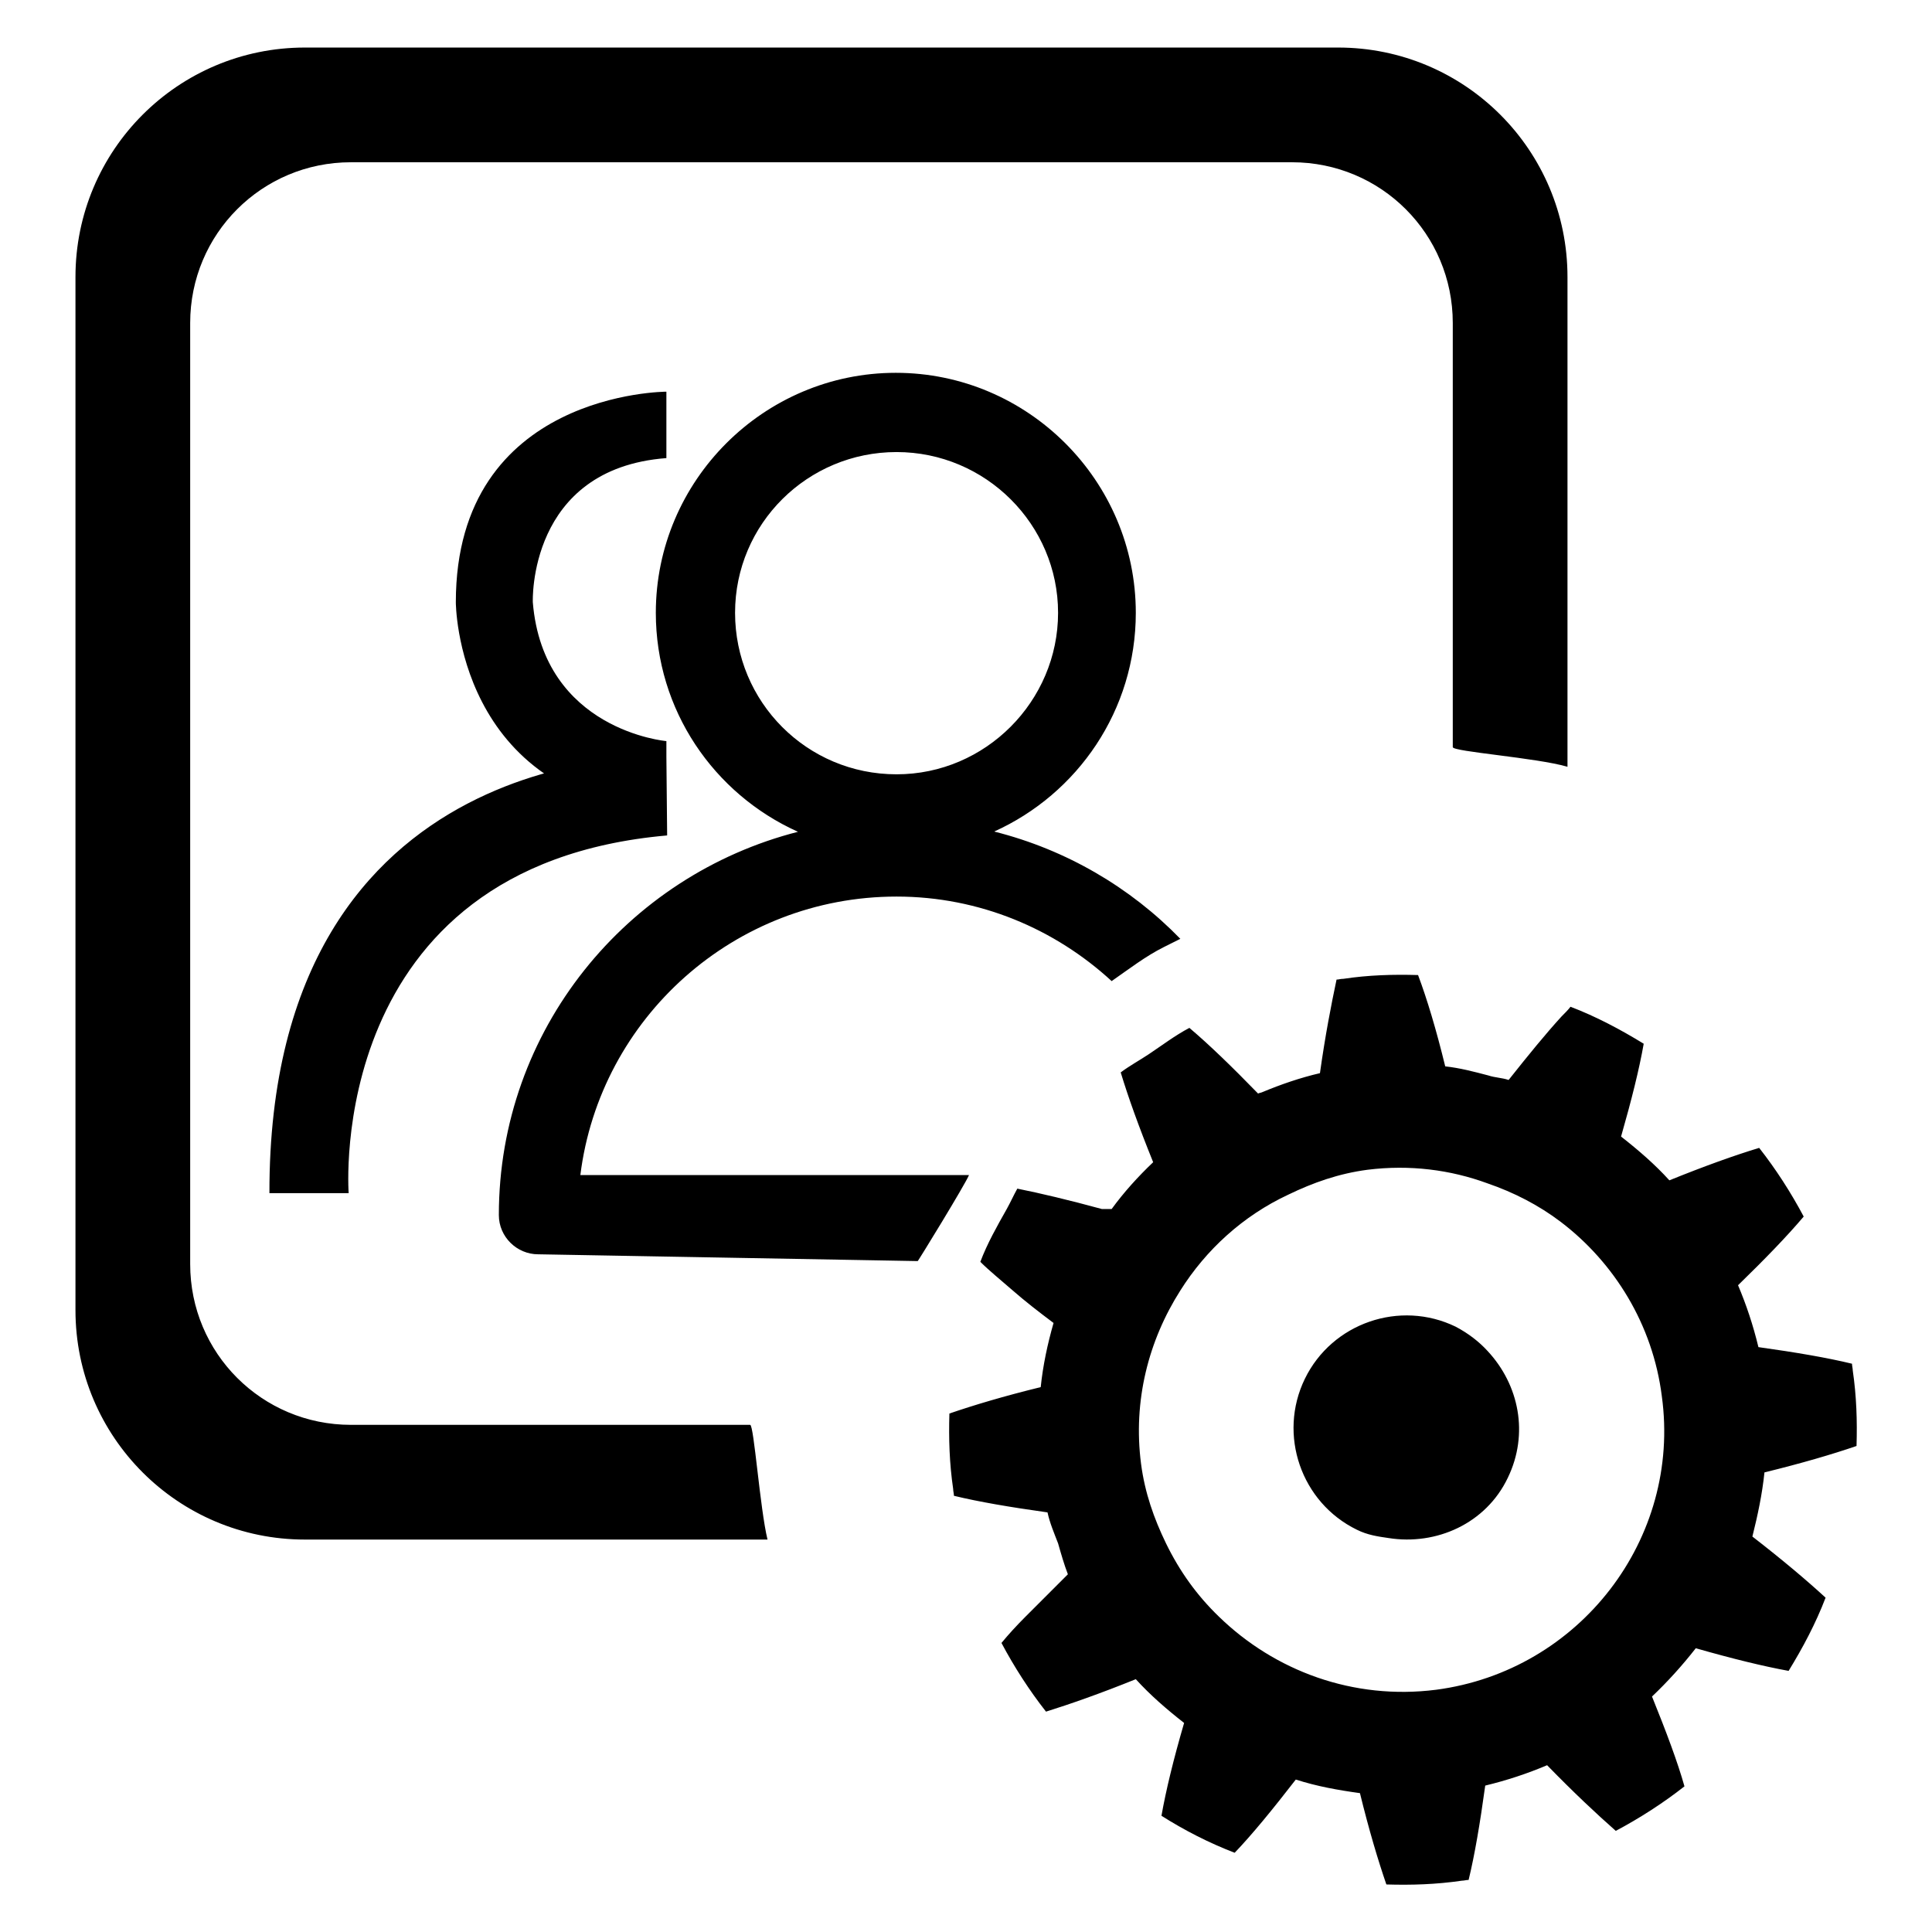 <?xml version="1.0" encoding="utf-8"?>
<!-- Svg Vector Icons : http://www.onlinewebfonts.com/icon -->
<!DOCTYPE svg PUBLIC "-//W3C//DTD SVG 1.1//EN" "http://www.w3.org/Graphics/SVG/1.1/DTD/svg11.dtd">
<svg version="1.1" xmlns="http://www.w3.org/2000/svg" xmlns:xlink="http://www.w3.org/1999/xlink" x="0px" y="0px" viewBox="0 0 256 256" enable-background="new 0 0 256 256" xml:space="preserve">
<g> <path fill="#000000" d="M131.7,110.2c11.1-5,18.8-16.1,18.8-29c0-17.5-14.3-31.8-31.8-31.8c-17.5,0-31.8,14.3-31.8,31.8 c0,12.9,7.7,24,18.8,29c4.2-1.1,8.5-1.8,13-1.8C123.3,108.3,127.6,109.1,131.7,110.2z M97.4,81.2c0-11.8,9.6-21.3,21.4-21.3 c11.8,0,21.4,9.6,21.4,21.3s-9.6,21.4-21.4,21.4C106.9,102.6,97.4,93,97.4,81.2z M128.4,155.7H76.9c2.6-20.8,20.4-36.9,41.9-36.9 c11,0,21,4.3,28.5,11.2c2.3-1.6,4.5-3.3,6.9-4.5l2.2-1.1c-6.6-6.8-15.1-11.8-24.6-14.2c-4,1.8-8.4,2.9-13,2.9c-4.6,0-9-1.1-13-2.9 C83,116,66.1,136.5,66.1,161c0,2.9,2.4,5.2,5.2,5.2l50.3,0.9C121.6,167.2,127.8,157.1,128.4,155.7z M131.8,110.2 c-3.5-3.8-7.8-3.8-12.3-3.8c-4.5,0-10.5,0-13.8,3.8c4,2,8.4,3.1,13,3.1C123.5,113.4,127.8,112.2,131.8,110.2z M192.9,175.8 c-7.4-3.6-16.4-0.5-20,6.9c-3.6,7.4-0.5,16.4,6.9,20c1.4,0.7,2.8,0.9,4.2,1.1c6.3,1,12.9-1.9,15.8-8c2.8-5.8,1.5-12.3-2.7-16.8 C196,177.8,194.6,176.7,192.9,175.8z M233.8,195.1c4.9-1.2,9-2.4,12.2-3.5c0.1-3.3,0-6.6-0.5-10c0-0.3-0.1-0.6-0.1-0.9 c-3.3-0.8-7.4-1.5-12.4-2.2c-0.7-2.9-1.6-5.6-2.7-8.2c3.6-3.5,6.5-6.5,8.7-9.1c-1.7-3.2-3.7-6.3-5.9-9.1c-3.3,1-7.2,2.4-11.9,4.3 c-1.9-2.1-4.1-4-6.4-5.8c1.4-4.9,2.4-8.9,3-12.3c-3.1-1.9-6.3-3.6-9.7-4.9c-0.3,0.4-0.8,0.9-1.2,1.3c-2.1,2.3-4.3,5-7,8.4 c-0.9-0.3-1.8-0.3-2.7-0.6c-1.9-0.5-3.8-1-5.7-1.2c-1.2-4.9-2.4-8.9-3.6-12.1c-3.3-0.1-6.6,0-9.9,0.5c-0.4,0-0.6,0.1-0.9,0.1 c-0.7,3.3-1.5,7.4-2.2,12.4c-2.6,0.6-5.2,1.5-7.6,2.5c-0.2,0.1-0.4,0.1-0.6,0.2c-3.5-3.6-6.5-6.5-9.1-8.7c-1.9,1-3.6,2.3-5.4,3.5 c-1.2,0.8-2.5,1.5-3.7,2.4c1,3.3,2.4,7.2,4.3,11.9c-2,1.9-3.9,4-5.5,6.2h-1.3c-4.4-1.2-8.2-2.1-11.2-2.7c-0.5,0.9-0.9,1.8-1.4,2.7 c-1.3,2.3-2.6,4.6-3.5,7c1.2,1.2,2.7,2.4,4.3,3.8c1.6,1.4,3.4,2.8,5.4,4.3c-0.8,2.8-1.4,5.6-1.7,8.5c-4.9,1.2-8.9,2.4-12.1,3.5 c-0.1,3.3,0,6.6,0.5,10c0,0.3,0.1,0.6,0.1,0.9c3.3,0.8,7.4,1.5,12.4,2.2c0.3,1.4,0.9,2.8,1.4,4.1c0.4,1.4,0.8,2.8,1.3,4.1 c-2.1,2.1-3.9,3.9-5.6,5.6c-1.2,1.2-2.3,2.4-3.2,3.5c1.7,3.2,3.7,6.3,5.9,9.1c3.2-1,7.2-2.4,11.9-4.3c1.9,2.1,4.1,4,6.4,5.8 c-1.4,4.8-2.4,8.9-3,12.3c3,1.9,6.3,3.6,9.7,4.9c2.3-2.4,5-5.7,8.1-9.7c2.8,0.9,5.6,1.4,8.5,1.8c1.2,4.9,2.4,8.9,3.5,12.1 c3.3,0.1,6.6,0,10-0.5c0.3,0,0.6-0.1,0.9-0.1c0.8-3.3,1.5-7.4,2.2-12.5c2.9-0.7,5.6-1.6,8.2-2.7c3.5,3.6,6.6,6.5,9.1,8.7 c3.2-1.7,6.3-3.7,9.1-5.9c-0.9-3.2-2.4-7.2-4.3-11.9c2.1-2,4-4.1,5.8-6.4c4.9,1.4,9,2.4,12.3,3c1.9-3.1,3.6-6.3,4.9-9.7 c-2.5-2.3-5.7-5-9.7-8.1C232.9,200.8,233.5,198,233.8,195.1z M190.3,223.9c-11,1.4-21.4-2.5-28.8-9.7c-2.9-2.8-5.2-6-7-9.7 c-1.6-3.3-2.8-6.7-3.3-10.5c-1.1-8.4,1-16.4,5.2-23c3.4-5.4,8.3-9.9,14.3-12.7c3.3-1.6,6.7-2.8,10.5-3.3c5.6-0.7,11,0,15.9,1.8 c3.5,1.2,6.8,2.9,9.7,5.1c7.1,5.4,12.2,13.6,13.4,23.1C222.8,203.9,209.3,221.4,190.3,223.9z M99.4,188.8H46.5 c-11.8,0-21.3-9.5-21.3-21.3V42.8c0-11.8,9.5-21.3,21.3-21.3h124.7c11.8,0,21.3,9.5,21.3,21.3V99c0,0.6,11.1,1.4,15.2,2.6V36.7 c0-16.8-13.6-30.4-30.4-30.4H40.4C23.6,6.3,10,19.9,10,36.7v136.9c0,16.8,13.6,30.4,30.4,30.4h61.3 C100.7,199.9,99.9,188.8,99.4,188.8z M88.3,100.3c0,0-52.7-2.8-52.6,57.8h10.5c0,0-3.3-43.4,42.2-47.4L88.3,100.3z M88.3,51.9 c0,0-27.9,0-27.9,27.9c0,0,0,26,27.9,27.9v-9.5c0,0-16.3-1.4-17.7-18.4c0,0-0.7-17.7,17.7-19.1V51.9z"/></g>
</svg>